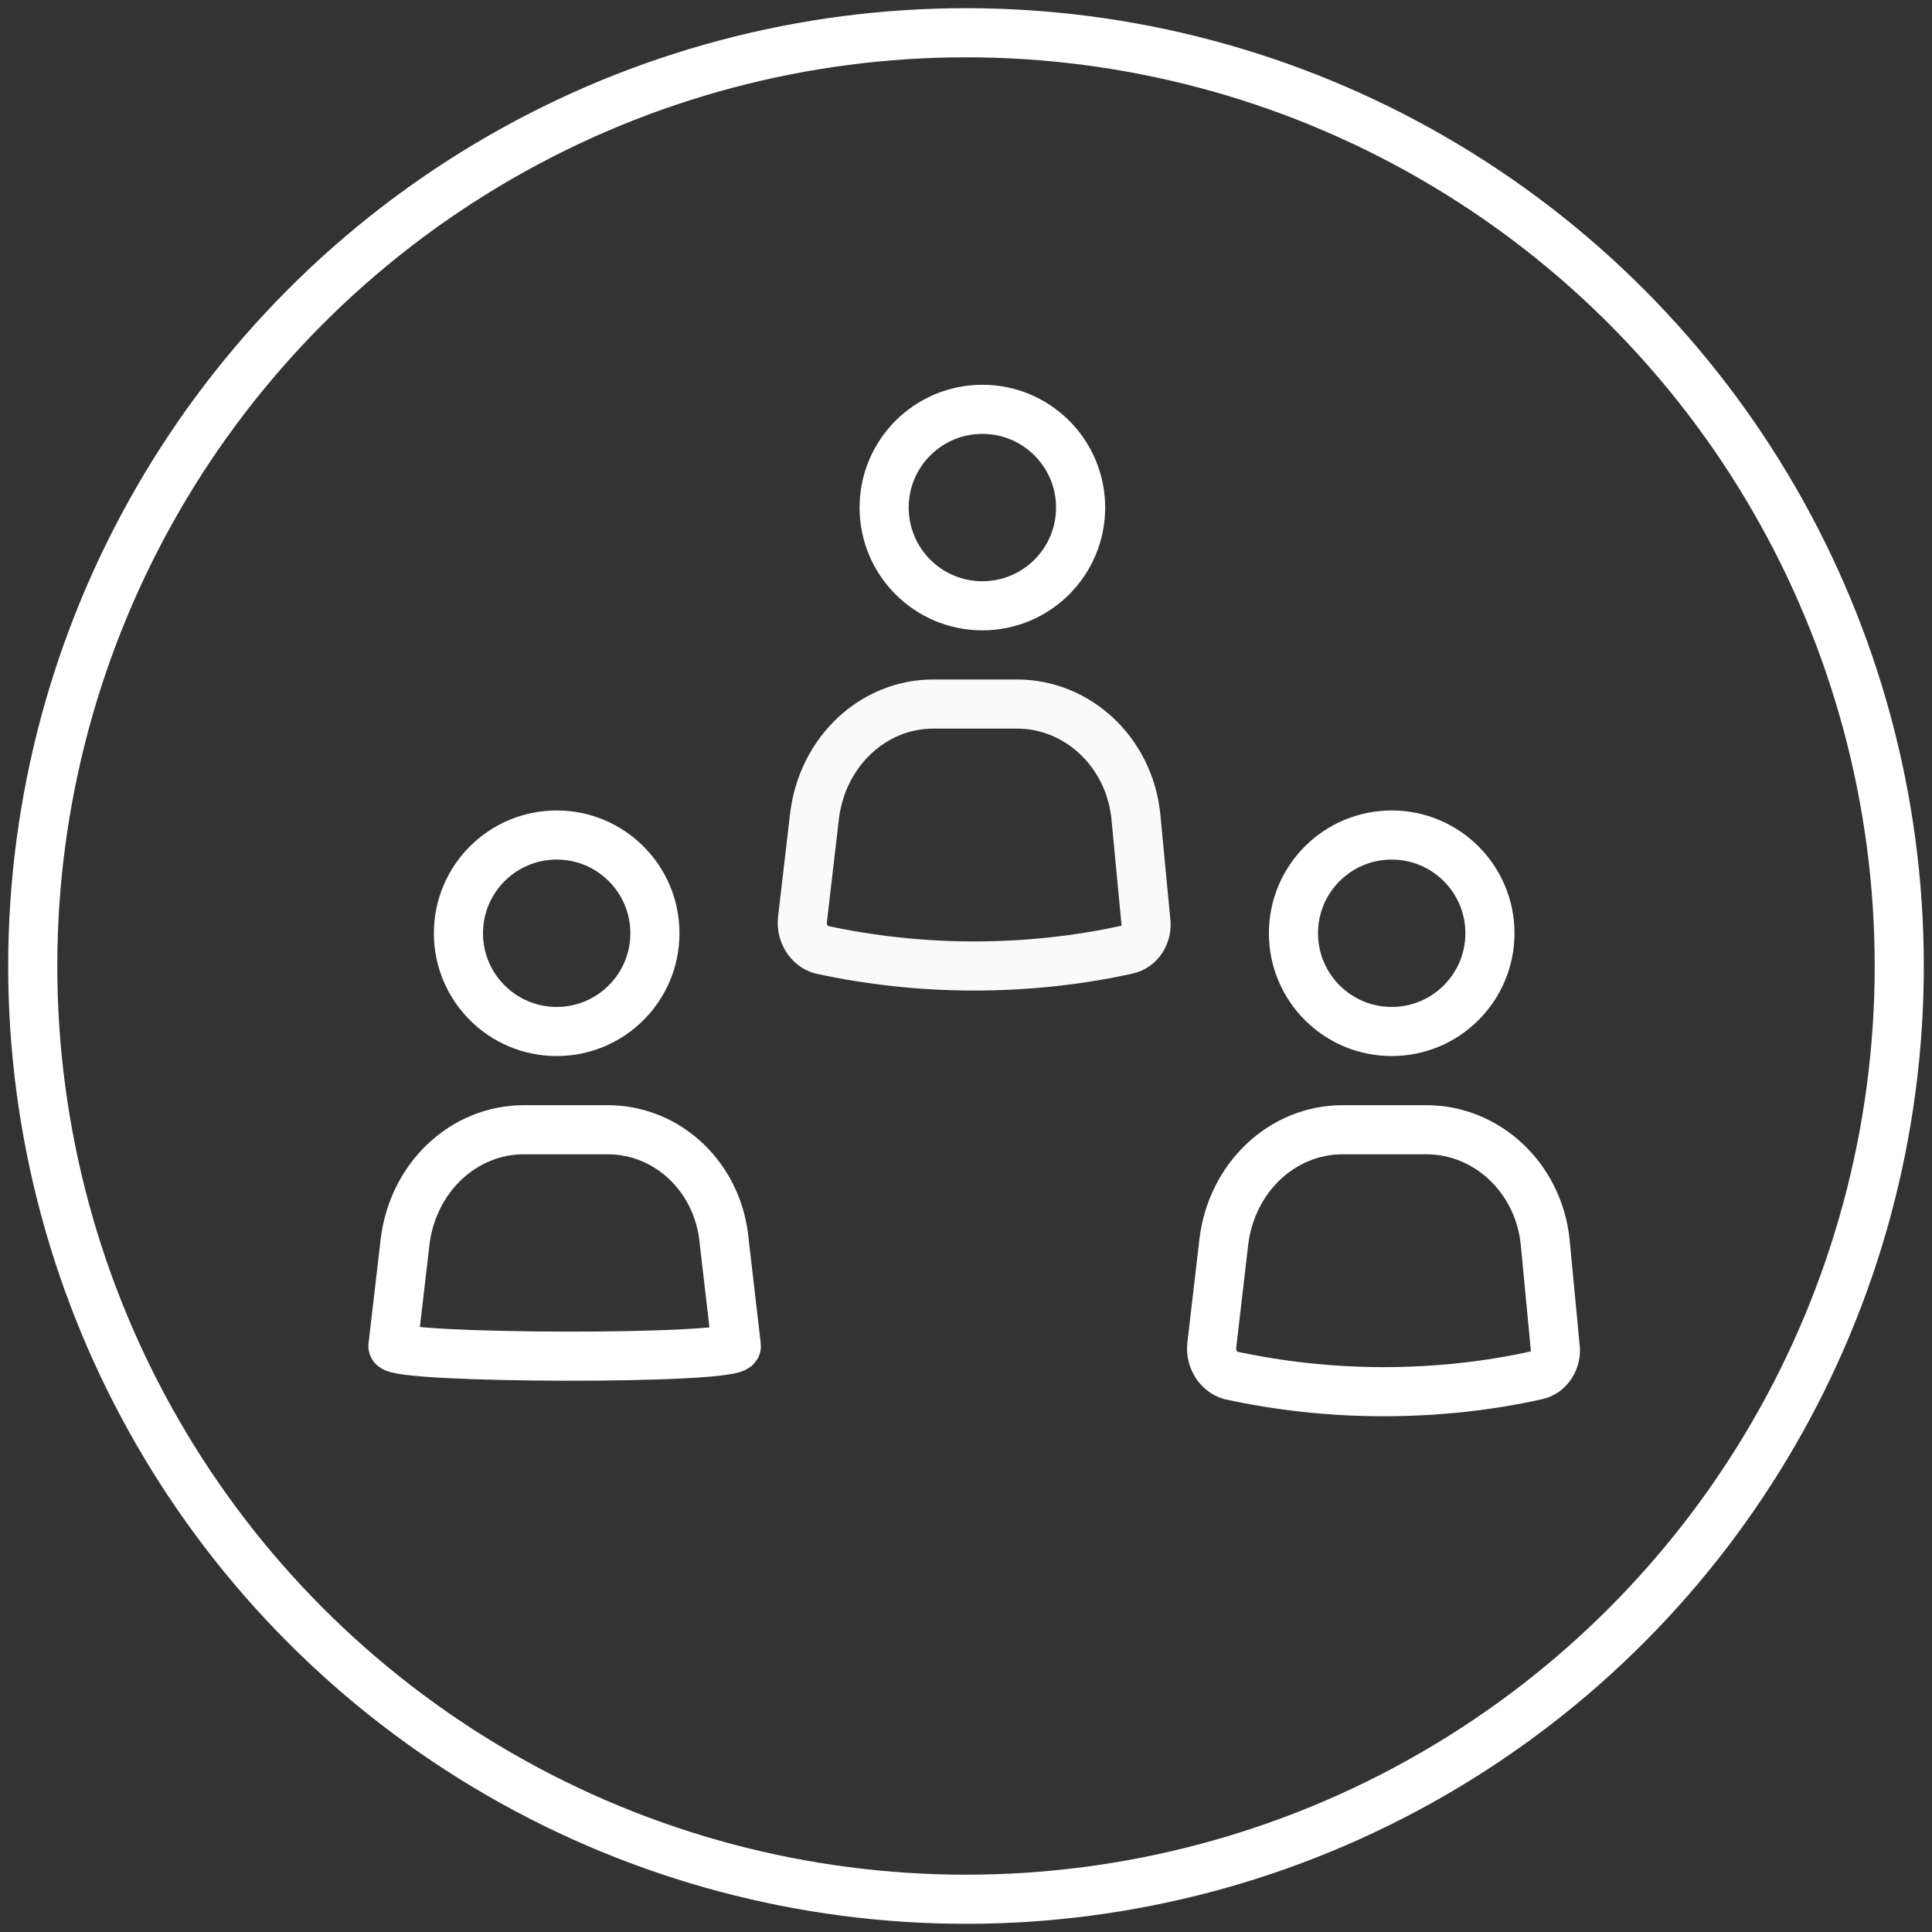 <?xml version="1.0" encoding="UTF-8"?> <svg xmlns="http://www.w3.org/2000/svg" width="118" height="118" viewBox="0 0 118 118"><rect x="0" y="0" width="118" height="118" fill="#333333" stroke="none"/><g fill="none" fill-rule="evenodd" stroke-width="3" transform="translate(2 2)"><circle cx="57" cy="57" r="57" stroke="#FFF"></circle><g fill-rule="nonzero" transform="translate(22 23)"><path stroke="#FAFAFA" d="M45.374,24.857 C44.971,20.929 41.812,18 38.114,18 L33.006,18 C29.309,18 26.216,20.929 25.746,24.857 L25.006,31.214 C24.939,32 25.41,32.786 26.149,33 C29.107,33.643 32.266,34 35.493,34 C38.719,34 41.946,33.643 44.837,33 C45.576,32.857 46.114,32.071 45.979,31.214 L45.374,24.857 Z"></path><circle cx="36" cy="6" r="6" stroke="#FFF"></circle><path stroke="#FFF" d="M13.108,44 L7.999,44 C4.302,44 1.21,46.929 0.74,50.857 L0,57.214 C-0.067,58 21.108,58.071 20.973,57.214 L20.234,50.857 C19.898,46.929 16.805,44 13.108,44 Z"></path><circle cx="10" cy="32" r="6" stroke="#FFF"></circle><path stroke="#FFF" d="M70.374,50.857 C69.971,46.929 66.812,44 63.114,44 L58.006,44 C54.309,44 51.216,46.929 50.746,50.857 L50.006,57.214 C49.939,58 50.41,58.786 51.149,59 C54.107,59.643 57.266,60 60.493,60 C63.787,60 66.946,59.643 69.837,59 C70.576,58.857 71.114,58.071 70.979,57.214 L70.374,50.857 Z"></path><circle cx="61" cy="32" r="6" stroke="#FFF"></circle></g></g></svg> 